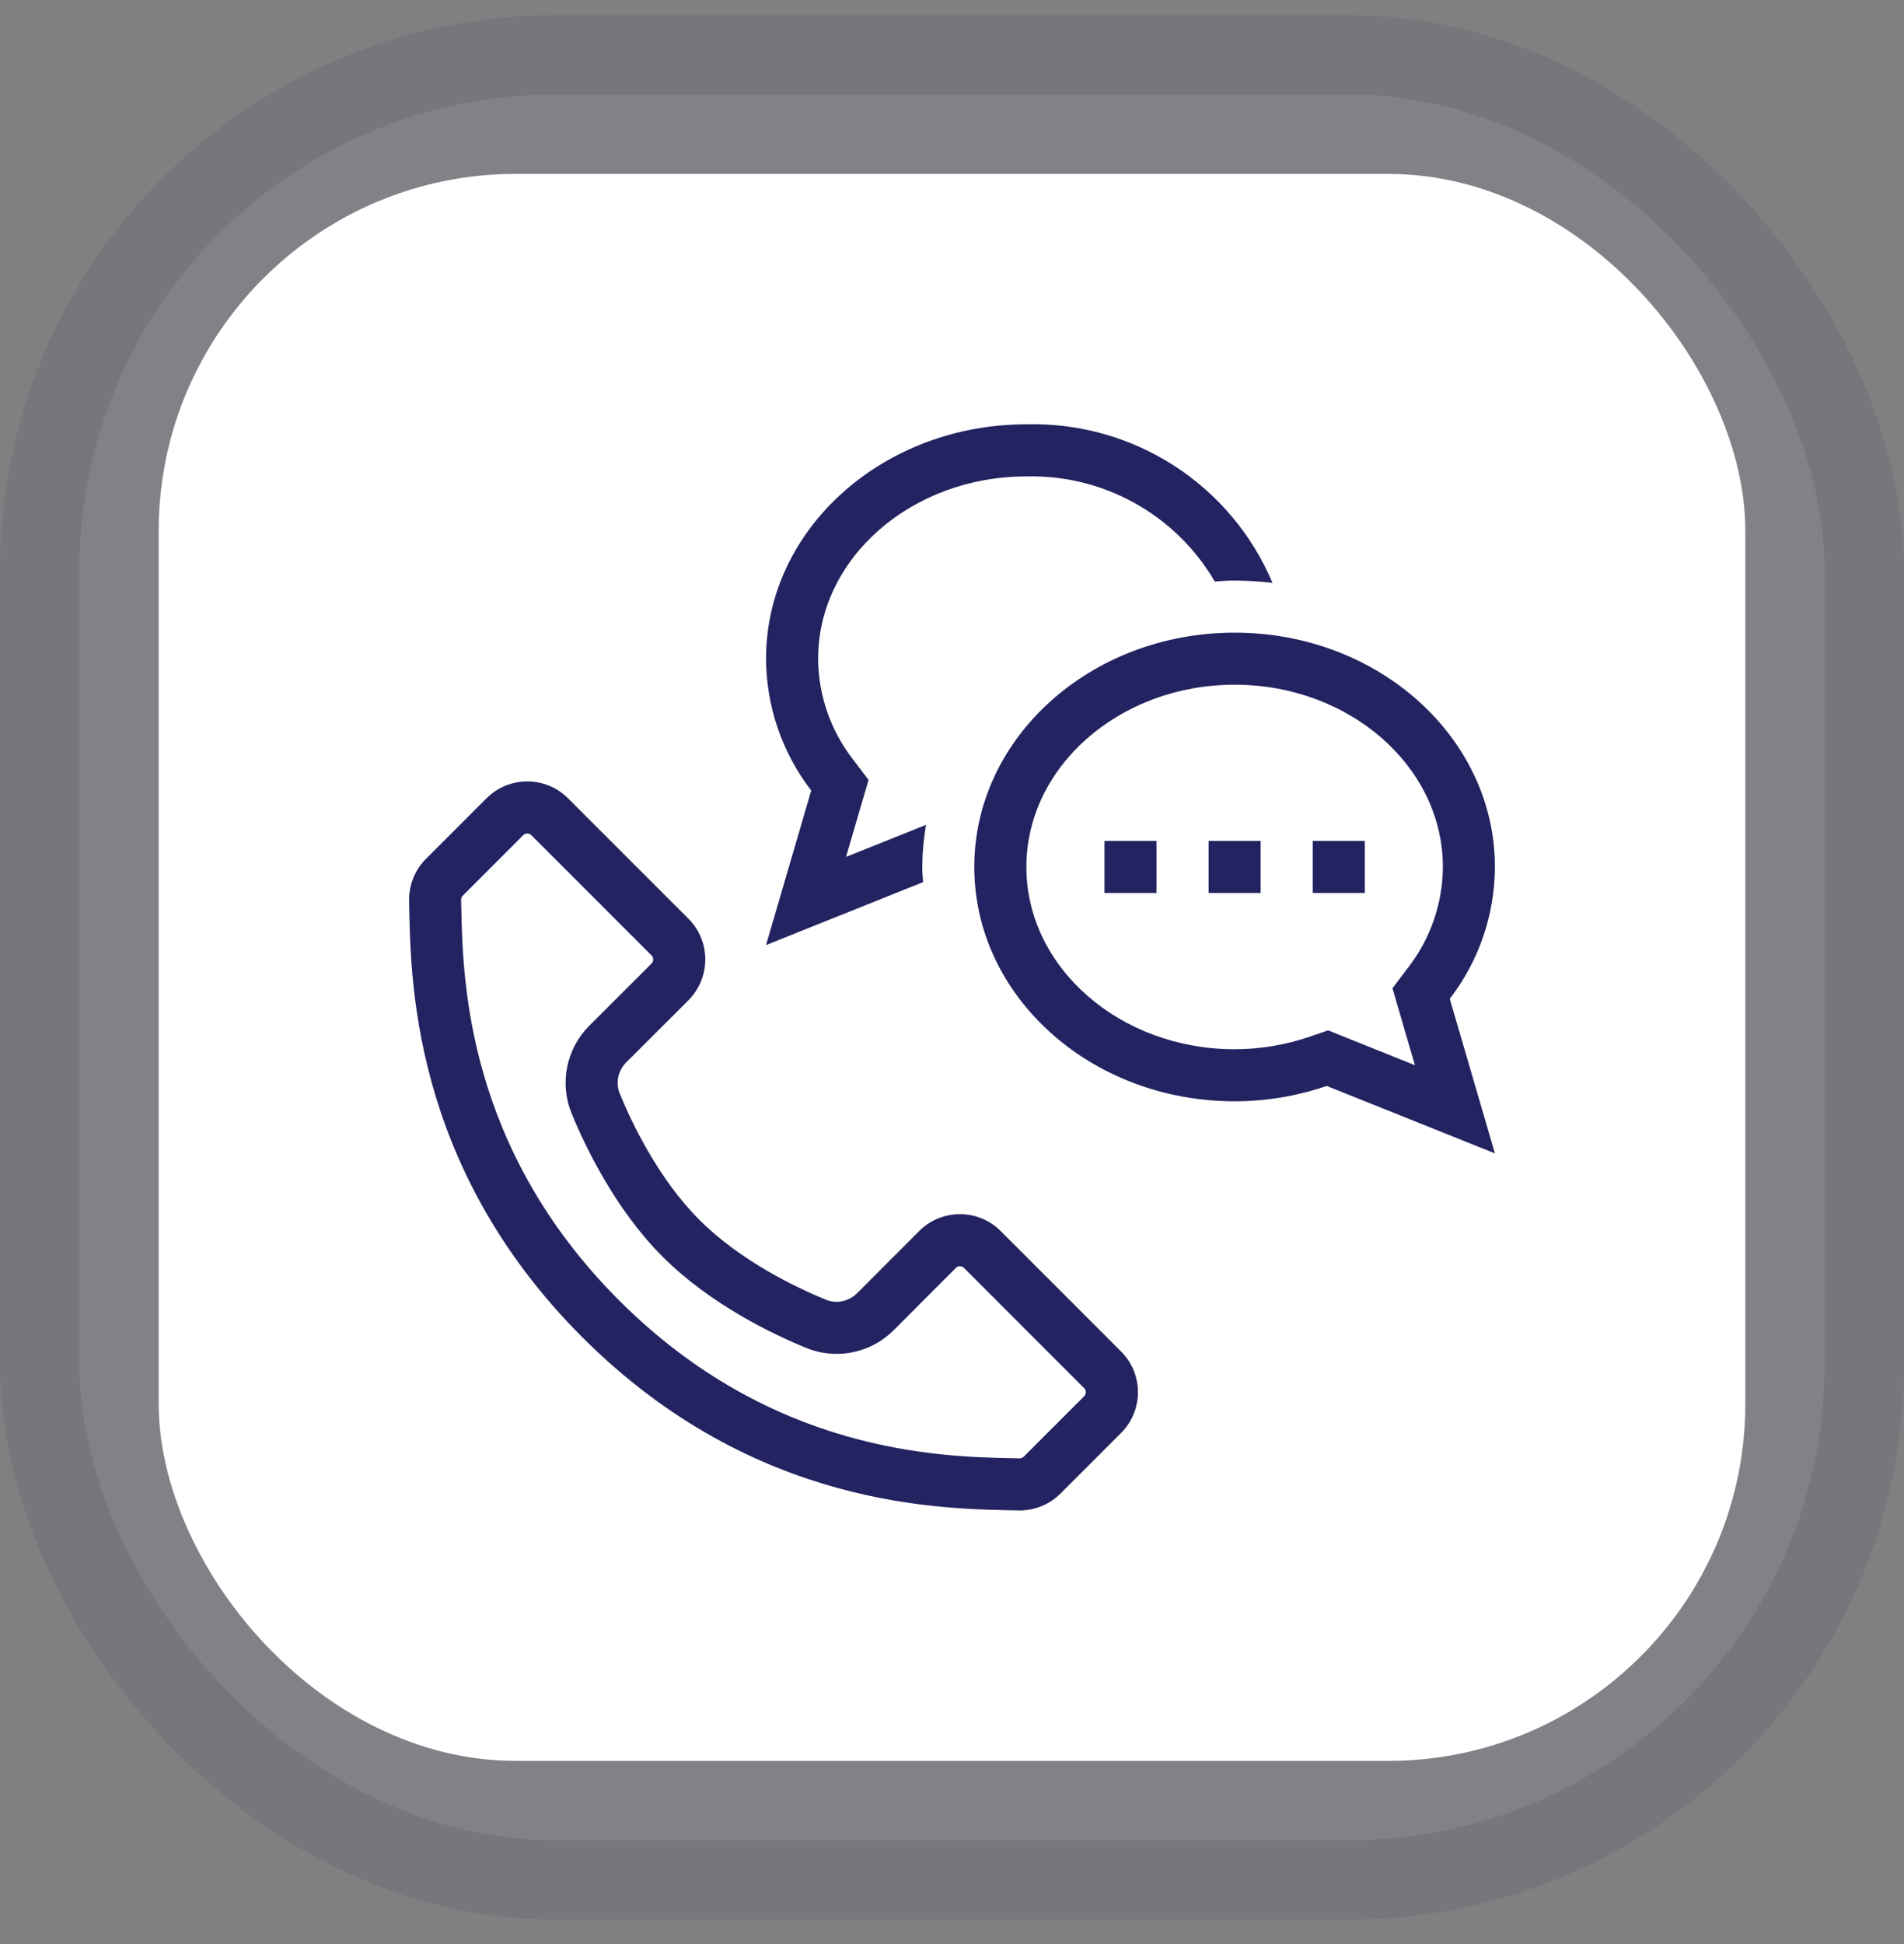 <svg width="48" height="49" viewBox="0 0 48 49" fill="none" xmlns="http://www.w3.org/2000/svg">
<rect x="0" y="0" width="48" height="49" fill="#808080" stroke="none"/>
<rect opacity="0.1" x="2" y="2.383" width="44" height="44" rx="12" fill="white" stroke="#232361" stroke-width="4"/>
<rect x="4" y="4.383" width="40" height="40" rx="9" fill="white"/>
<path fill-rule="evenodd" clip-rule="evenodd" d="M27.333 35.191L25.808 36.716C25.773 36.75 25.732 36.758 25.699 36.758H25.698L25.517 36.754C23.706 36.717 19.462 36.63 15.607 32.776C11.753 28.921 11.666 24.677 11.629 22.865L11.625 22.685C11.625 22.654 11.631 22.611 11.667 22.575L13.192 21.049C13.219 21.022 13.254 21.008 13.292 21.008C13.332 21.008 13.365 21.022 13.393 21.049L16.427 24.083C16.454 24.11 16.467 24.144 16.467 24.183C16.467 24.223 16.454 24.256 16.427 24.284L14.857 25.852C14.275 26.435 14.099 27.304 14.411 28.065C14.753 28.899 15.507 30.477 16.706 31.677C17.906 32.877 19.484 33.63 20.319 33.972C20.565 34.073 20.824 34.124 21.089 34.124C21.633 34.124 22.145 33.911 22.532 33.526L24.099 31.956C24.127 31.929 24.161 31.916 24.201 31.916C24.238 31.916 24.273 31.929 24.3 31.956L27.333 34.99C27.361 35.018 27.375 35.051 27.375 35.091C27.375 35.129 27.361 35.163 27.333 35.191ZM28.261 34.062L25.228 31.029C24.944 30.745 24.572 30.603 24.201 30.603C23.828 30.603 23.456 30.745 23.172 31.029L21.604 32.598C21.464 32.737 21.278 32.812 21.089 32.812C20.998 32.812 20.905 32.794 20.816 32.758C20.1 32.464 18.679 31.794 17.634 30.749C16.589 29.704 15.919 28.283 15.625 27.566C15.514 27.295 15.579 26.987 15.785 26.78L17.355 25.212C17.922 24.644 17.922 23.722 17.355 23.155L14.321 20.122C14.037 19.837 13.665 19.696 13.292 19.696C12.92 19.696 12.548 19.837 12.264 20.122L10.739 21.647C10.455 21.93 10.304 22.315 10.313 22.714C10.354 24.538 10.316 29.341 14.679 33.704C19.042 38.067 23.845 38.029 25.669 38.07C25.679 38.071 25.691 38.071 25.703 38.071C26.09 38.071 26.461 37.919 26.736 37.644L28.261 36.119C28.83 35.551 28.83 34.631 28.261 34.062Z" fill="#232361"/>
<path d="M21.329 21.598L21.896 19.658L21.497 19.132C20.936 18.407 20.63 17.518 20.625 16.602C20.625 14.069 22.98 12.008 25.875 12.008C26.831 11.984 27.776 12.217 28.611 12.683C29.447 13.149 30.142 13.83 30.624 14.656C30.79 14.647 30.956 14.633 31.125 14.633C31.444 14.635 31.763 14.654 32.08 14.691C31.568 13.478 30.702 12.448 29.595 11.735C28.488 11.022 27.191 10.66 25.875 10.695C22.251 10.695 19.312 13.34 19.312 16.602C19.317 17.804 19.716 18.972 20.451 19.925L19.312 23.82L23.271 22.234C23.264 22.107 23.25 21.981 23.25 21.852C23.253 21.496 23.285 21.141 23.345 20.79L21.329 21.598Z" fill="#232361"/>
<path d="M31.781 21.196H30.469V22.508H31.781V21.196Z" fill="#232361"/>
<path d="M29.156 21.196H27.844V22.508H29.156V21.196Z" fill="#232361"/>
<path d="M37.687 21.852C37.687 18.59 34.749 15.946 31.125 15.946C27.5 15.946 24.562 18.59 24.562 21.852C24.562 25.114 27.5 27.758 31.125 27.758C31.915 27.758 32.699 27.627 33.446 27.371L37.687 29.071L36.549 25.175C37.283 24.222 37.683 23.055 37.687 21.852ZM35.289 25.543L35.671 26.849L33.935 26.152L33.483 25.971L33.023 26.128C32.412 26.338 31.771 26.445 31.125 26.446C28.23 26.446 25.875 24.385 25.875 21.852C25.875 19.319 28.23 17.258 31.125 17.258C34.02 17.258 36.375 19.319 36.375 21.852C36.37 22.768 36.064 23.657 35.503 24.382L35.104 24.909L35.289 25.543Z" fill="#232361"/>
<path d="M34.406 21.196H33.094V22.508H34.406V21.196Z" fill="#232361"/>
</svg>
